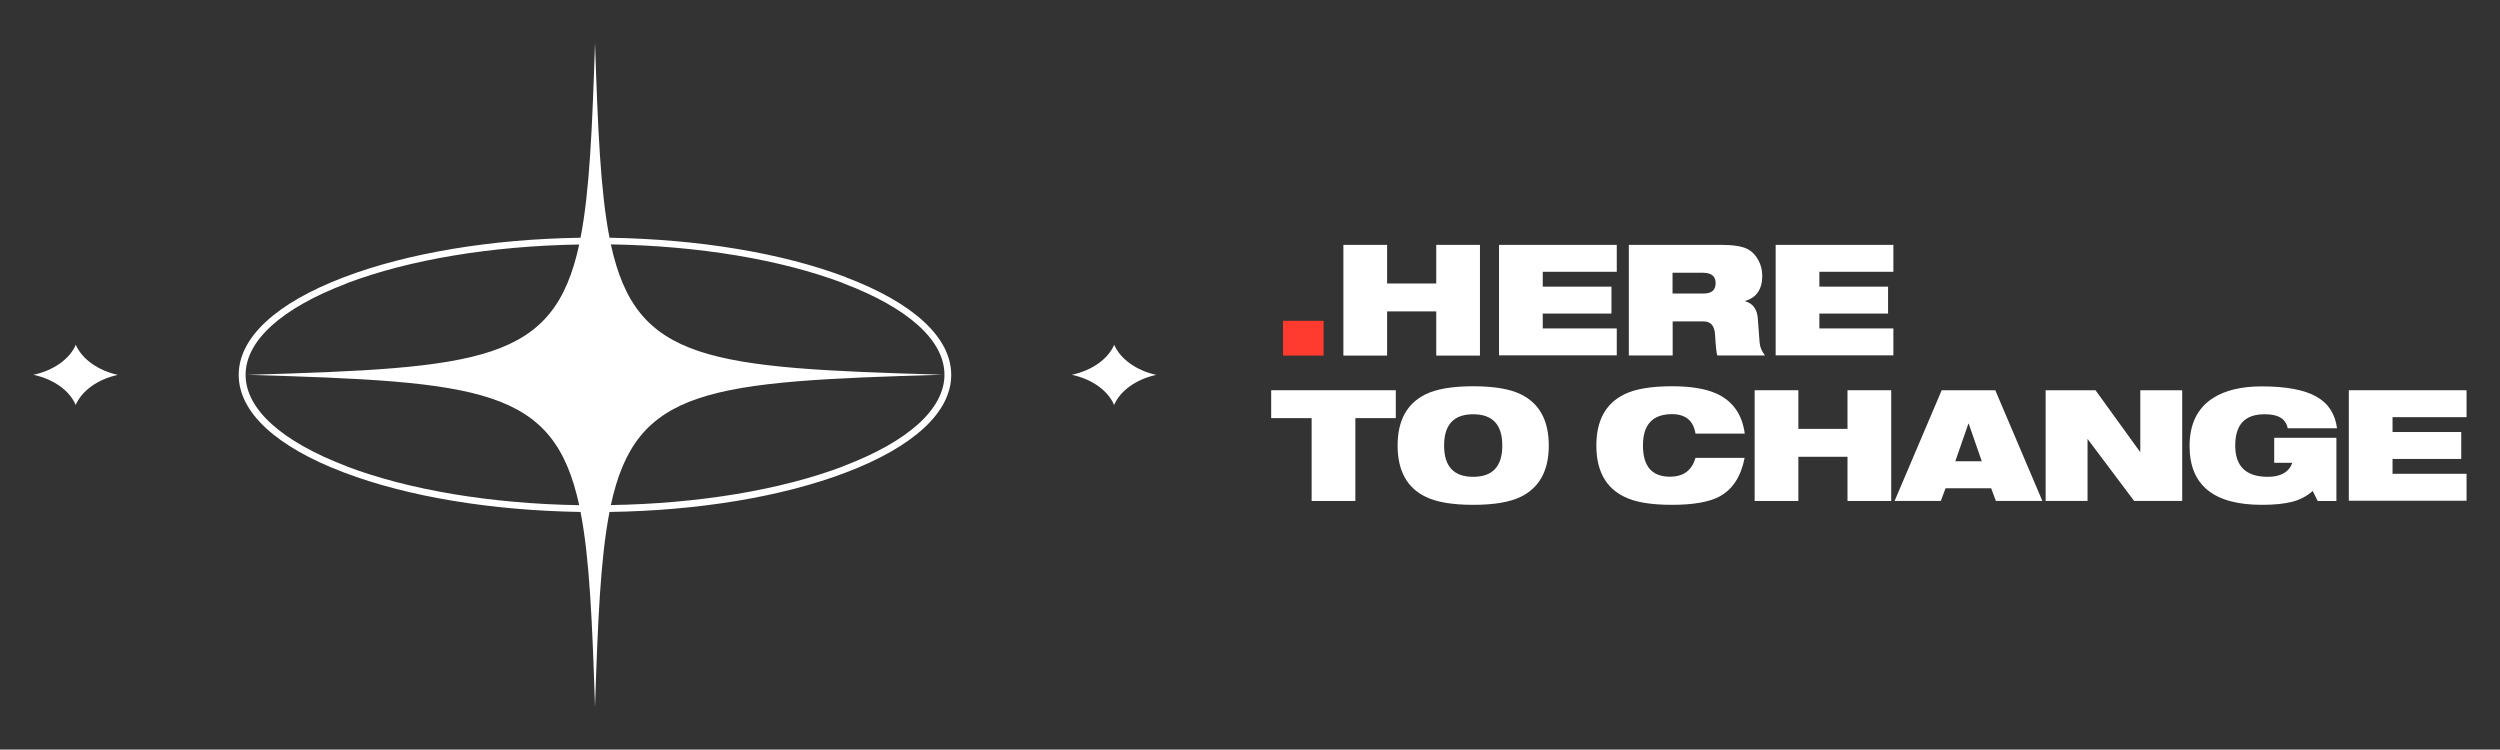 <?xml version="1.0" encoding="UTF-8"?>
<svg id="Capa_1" data-name="Capa 1" xmlns="http://www.w3.org/2000/svg" viewBox="0 0 207.05 62.08">
  <rect x="0" y="0" width="207.05" height="62.08" fill="#333333" stroke="none"/>
  <defs>
    <style>
      .cls-1 {
        fill: #fff;
      }

      .cls-1, .cls-2 {
        stroke-width: 0px;
      }

      .cls-2 {
        fill: #ff3a2e;
      }
    </style>
  </defs>
  <g>
    <path class="cls-1" d="m70.04,22.95c-5.27-2-12.18-3.14-19.56-3.26-.75-3.84-.97-9.06-1.2-16.15-.23,7.1-.45,12.31-1.2,16.15-7.39.11-14.3,1.26-19.57,3.26-5.64,2.14-8.74,5.01-8.74,8.1s3.1,5.96,8.74,8.09c5.27,2,12.18,3.14,19.57,3.26.75,3.84.97,9.06,1.2,16.15.23-7.1.45-12.31,1.2-16.15,7.39-.11,14.3-1.26,19.56-3.26,5.64-2.14,8.74-5.01,8.74-8.09s-3.1-5.96-8.74-8.09h0Zm-.2.51c5.4,2.05,8.38,4.74,8.38,7.58-19.58-.57-25.52-1.07-27.63-10.8,7.28.12,14.07,1.25,19.25,3.21h0Zm-41.12,0c5.18-1.96,11.97-3.09,19.25-3.21-2.1,9.73-8.04,10.23-27.63,10.8,0-2.84,2.98-5.53,8.38-7.58h0Zm0,15.16c-5.4-2.05-8.38-4.74-8.38-7.58,19.58.57,25.52,1.07,27.63,10.8-7.28-.12-14.07-1.25-19.25-3.21h0Zm41.12,0c-5.18,1.96-11.97,3.09-19.25,3.21,2.1-9.73,8.04-10.23,27.63-10.8,0,2.84-2.98,5.53-8.38,7.58h0Z"/>
    <path class="cls-1" d="m6.28,28.55c-.51,1.19-1.84,2.13-3.51,2.49,1.67.36,2.99,1.3,3.5,2.5.51-1.19,1.83-2.13,3.48-2.49h.02c-1.67-.37-2.99-1.32-3.5-2.51h0Z"/>
    <path class="cls-1" d="m92.28,28.55c-.51,1.19-1.84,2.13-3.51,2.49,1.67.36,2.99,1.3,3.5,2.5.51-1.19,1.83-2.13,3.48-2.49h.02c-1.67-.37-2.99-1.32-3.5-2.51h0Z"/>
  </g>
  <g>
    <path class="cls-2" d="m106.26,29.45v-2.88h3.36v2.88h-3.36Z"/>
    <path class="cls-1" d="m118.95,29.45v-3.66h-4.07v3.66h-3.62v-9.17h3.62v3.2h4.07v-3.2h3.62v9.17h-3.62Z"/>
    <path class="cls-1" d="m124.15,29.45v-9.17h9.75v2.23h-6.13v1.23h5.69v2.23h-5.69v1.23h6.13v2.23h-9.75Z"/>
    <path class="cls-1" d="m134.9,29.45v-9.17h7.63c.99,0,1.72.11,2.17.33.35.17.65.46.89.87.24.41.36.86.36,1.35,0,1.12-.47,1.82-1.41,2.09v.03c.63.18.98.65,1.04,1.41l.15,2c.03.39.18.74.45,1.08h-3.95c-.07-.15-.13-.72-.19-1.73-.04-.73-.36-1.09-.94-1.09h-2.57v2.82h-3.62Zm3.62-6.86v1.72h2.57c.67,0,1-.29,1-.86s-.35-.86-1.05-.86h-2.52Z"/>
    <path class="cls-1" d="m147.06,29.45v-9.17h9.75v2.23h-6.13v1.23h5.69v2.23h-5.69v1.23h6.13v2.23h-9.75Z"/>
    <path class="cls-1" d="m108.63,41.49v-6.86h-3.35v-2.31h10.32v2.31h-3.35v6.86h-3.62Z"/>
    <path class="cls-1" d="m115.75,36.9c0-2.07.77-3.48,2.31-4.24.92-.45,2.23-.67,3.95-.67s3.04.22,3.95.67c1.54.75,2.31,2.17,2.31,4.24s-.77,3.48-2.31,4.24c-.92.45-2.23.67-3.95.67s-3.04-.22-3.95-.67c-1.54-.75-2.31-2.17-2.31-4.24Zm3.85,0c0,1.73.8,2.59,2.41,2.59s2.41-.86,2.41-2.59-.8-2.59-2.41-2.59-2.41.86-2.41,2.59Z"/>
    <path class="cls-1" d="m140.41,37.92h4.08c-.3,1.54-.99,2.61-2.08,3.2-.86.46-2.18.69-3.94.69s-3.04-.22-3.95-.67c-1.54-.75-2.31-2.17-2.31-4.24s.77-3.48,2.31-4.24c.92-.45,2.23-.67,3.95-.67,1.55,0,2.76.2,3.65.59,1.38.62,2.17,1.73,2.38,3.33h-4.08c-.17-1.07-.82-1.61-1.94-1.61-1.61,0-2.41.86-2.41,2.59s.74,2.59,2.23,2.59c1.13,0,1.84-.53,2.12-1.58Z"/>
    <path class="cls-1" d="m153.01,41.49v-3.66h-4.07v3.66h-3.62v-9.17h3.62v3.2h4.07v-3.2h3.62v9.17h-3.62Z"/>
    <path class="cls-1" d="m156.91,41.49l3.9-9.17h4.44l3.9,9.17h-3.85l-.39-1.05h-3.78l-.39,1.05h-3.85Zm7.22-3.29l-1.08-3.11h-.03l-1.08,3.11h2.18Z"/>
    <path class="cls-1" d="m169.42,41.49v-9.17h4.13l3.67,5.08h.04v-5.08h3.47v9.17h-3.98l-3.86-5.14v5.14h-3.47Z"/>
    <path class="cls-1" d="m188.35,38.34v-2.08h5.15v5.23h-1.55l-.41-.83c-.47.42-1.03.72-1.67.89s-1.49.26-2.53.26c-4,0-6-1.62-6-4.87,0-1.82.65-3.15,1.95-3.98,1.01-.64,2.35-.96,4.03-.96,2,0,3.51.28,4.51.84,1,.56,1.57,1.44,1.72,2.63h-4.08c-.11-.53-.43-.88-.96-1.04-.25-.08-.57-.12-.98-.12-1.61,0-2.41.86-2.41,2.59s.9,2.59,2.7,2.59c1.07,0,1.75-.39,2.03-1.16h-1.49Z"/>
    <path class="cls-1" d="m194.53,41.49v-9.17h9.75v2.23h-6.13v1.23h5.69v2.23h-5.69v1.23h6.13v2.23h-9.75Z"/>
  </g>
</svg>